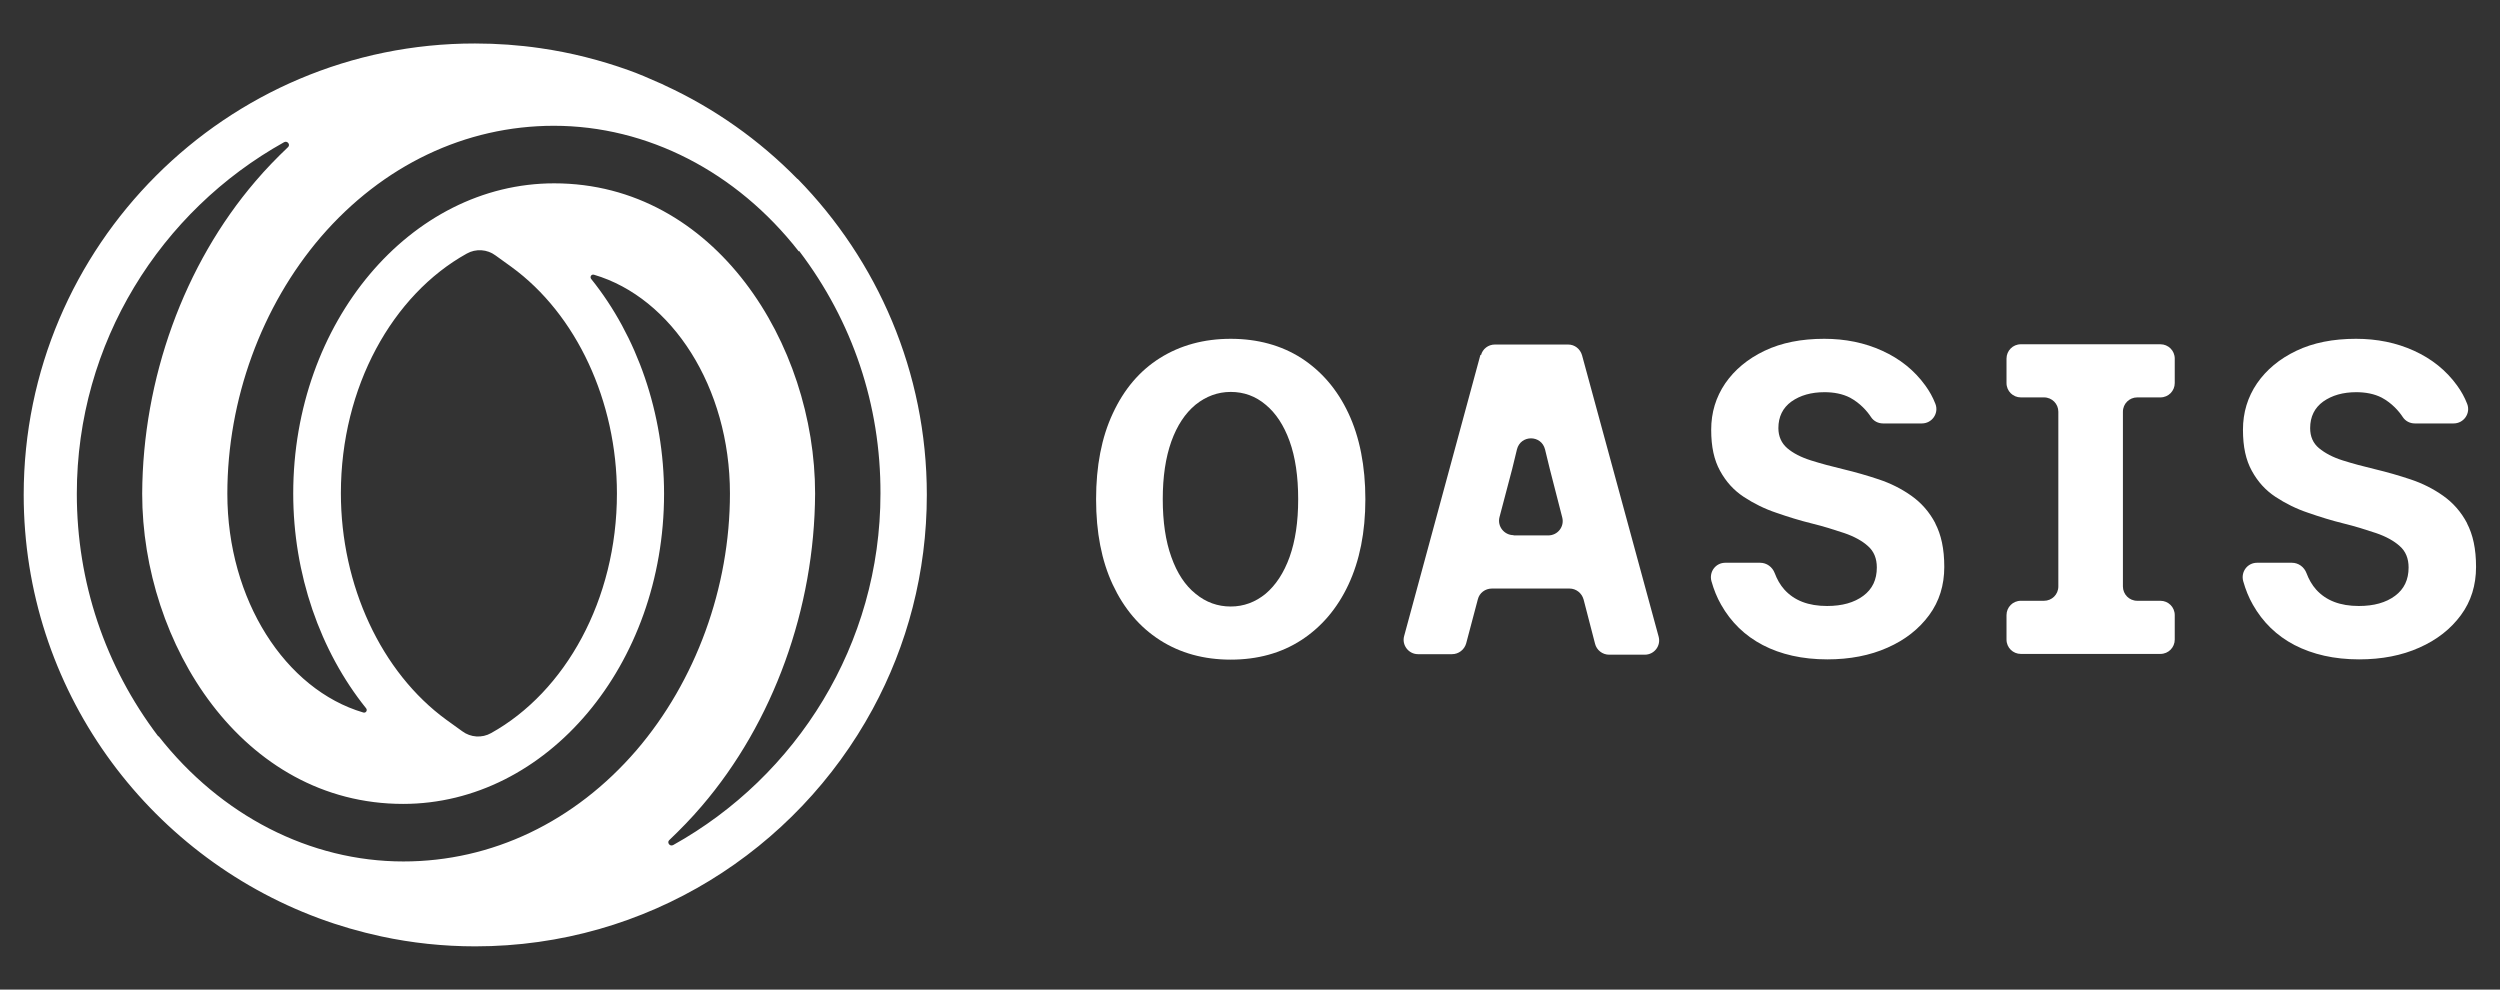 <?xml version="1.0" encoding="UTF-8"?> <svg xmlns="http://www.w3.org/2000/svg" id="Layer_1" version="1.1" viewBox="0 0 96 38"><rect x="0" y="0" width="96" height="38" fill="#333333" stroke="none"/><defs><style> .st0 { fill: #fff; } </style></defs><path class="st0" d="M30.62,6.87c-1.46-1.49-3.18-2.71-5.09-3.59-.08-.04-.16-.08-.24-.11-.38-.17-.75-.33-1.14-.47-1.09-.39-2.22-.68-3.4-.85-.82-.12-1.66-.18-2.51-.18C8.69,1.66.91,9.44.91,19c0,7.45,4.72,13.81,11.33,16.26.78.29,1.58.52,2.41.7,1.16.25,2.37.38,3.6.38,6.59,0,12.32-3.69,15.26-9.11,1.33-2.45,2.08-5.25,2.08-8.23,0-4.72-1.9-9-4.96-12.13h0ZM6.08,28.28c-2.05-2.7-3.13-5.93-3.13-9.32,0-5.8,3.22-10.86,7.96-13.5.13-.07.25.1.15.19-.43.41-.85.84-1.25,1.31-2.75,3.21-4.33,7.59-4.35,12,0,5.73,3.83,11.91,10.02,11.91,5.52,0,10.02-5.34,10.02-11.91,0-3.08-1.03-6.05-2.8-8.25-.06-.08.01-.19.11-.16,2.99.88,5.22,4.32,5.22,8.4,0,3.61-1.31,7.2-3.59,9.86-2.37,2.75-5.55,4.27-8.95,4.27-3.58,0-7.01-1.76-9.4-4.81ZM30.69,9.64c2.05,2.7,3.13,5.91,3.12,9.31,0,5.8-3.22,10.86-7.96,13.5-.13.07-.25-.1-.15-.19.43-.41.85-.84,1.25-1.31,2.75-3.21,4.33-7.59,4.35-12,0-5.73-3.83-11.91-10.02-11.91-5.52,0-10.02,5.34-10.02,11.91,0,3.09,1.03,6.05,2.8,8.25.06.08-.01.19-.11.16-2.99-.88-5.22-4.32-5.22-8.4,0-3.61,1.31-7.2,3.59-9.86,2.37-2.75,5.55-4.27,8.95-4.27,3.58,0,7.01,1.76,9.4,4.82h0ZM23.69,18.95c0,4.09-1.99,7.62-4.83,9.2-.35.2-.79.17-1.11-.07l-.61-.44c-2.5-1.82-4.05-5.16-4.05-8.7,0-4.09,1.99-7.62,4.83-9.2.35-.2.79-.17,1.11.07l.61.44c2.5,1.82,4.05,5.16,4.05,8.7h0Z"></path><path class="st0" d="M49.97,13.75c-.77-.49-1.68-.74-2.71-.74s-1.94.25-2.72.74c-.78.49-1.38,1.2-1.81,2.13-.43.92-.64,2.02-.64,3.29s.21,2.36.64,3.28c.43.92,1.03,1.63,1.81,2.13.78.5,1.69.75,2.72.75s1.94-.25,2.71-.75c.77-.5,1.38-1.21,1.81-2.13.43-.92.65-2.01.65-3.28s-.22-2.39-.65-3.3c-.43-.92-1.04-1.62-1.81-2.12h0ZM49.52,21.39c-.22.61-.53,1.08-.92,1.41-.39.32-.84.49-1.34.49s-.95-.16-1.35-.49c-.4-.32-.71-.79-.93-1.41-.22-.61-.33-1.35-.33-2.22s.11-1.6.33-2.22c.22-.61.53-1.08.93-1.41.4-.32.85-.49,1.35-.49s.95.16,1.34.49c.39.32.7.79.92,1.4.22.61.33,1.35.33,2.23s-.11,1.6-.33,2.22Z"></path><path class="st0" d="M56.85,13.62l-2.93,10.8c-.1.35.17.7.53.7h1.31c.25,0,.47-.17.54-.41l.45-1.7c.06-.24.28-.41.54-.41h2.98c.25,0,.47.17.54.42l.44,1.7c.06.24.28.42.54.42h1.37c.37,0,.63-.35.53-.7l-2.94-10.8c-.07-.24-.28-.41-.53-.41h-2.82c-.25,0-.47.17-.53.41h0ZM58.12,20.55c-.36,0-.63-.34-.54-.69l.49-1.86.18-.74c.14-.57.94-.57,1.08,0l.18.74.48,1.87c.09.35-.17.69-.54.69h-1.33Z"></path><path class="st0" d="M77.05,13.77v.94c0,.31.25.55.55.55h.89c.31,0,.55.25.55.55v6.71c0,.31-.25.55-.55.55h-.89c-.31,0-.55.25-.55.55v.94c0,.31.25.55.55.55h5.36c.31,0,.55-.25.55-.55v-.94c0-.31-.25-.55-.55-.55h-.89c-.31,0-.55-.25-.55-.55v-6.71c0-.31.25-.55.55-.55h.89c.31,0,.55-.25.55-.55v-.94c0-.31-.25-.55-.55-.55h-5.36c-.31,0-.55.25-.55.55Z"></path><path class="st0" d="M94.74,20.1c-.23-.44-.54-.79-.92-1.06-.38-.27-.8-.48-1.25-.63-.45-.15-.9-.28-1.36-.39-.46-.11-.87-.22-1.25-.34-.38-.12-.68-.28-.91-.47-.23-.19-.34-.45-.34-.77,0-.44.17-.78.5-1.02.34-.24.76-.36,1.27-.36.35,0,.69.06.98.21.39.21.66.52.81.75.1.15.27.24.46.24h1.49c.39,0,.66-.39.52-.75-.1-.26-.23-.49-.39-.71-.42-.58-.97-1.02-1.65-1.33-.68-.31-1.42-.46-2.23-.46-.88,0-1.64.15-2.29.46-.65.31-1.15.73-1.51,1.25-.36.53-.54,1.12-.54,1.78s.11,1.16.34,1.58c.23.42.53.75.91,1,.38.25.8.46,1.25.61.46.16.91.3,1.36.41.45.11.86.24,1.25.37.38.13.69.3.91.5.23.2.34.48.34.82,0,.47-.17.83-.52,1.09-.35.26-.81.39-1.39.39-.72,0-1.26-.21-1.64-.63-.16-.18-.28-.39-.37-.63-.09-.24-.31-.4-.56-.4h-1.34c-.37,0-.63.35-.53.71.09.32.21.62.37.9.38.67.91,1.19,1.6,1.55.7.36,1.52.55,2.48.55.87,0,1.64-.15,2.31-.45.68-.3,1.21-.72,1.6-1.25.39-.53.58-1.15.58-1.85s-.12-1.24-.35-1.68h0Z"></path><path class="st0" d="M74.32,20.1c-.23-.44-.54-.79-.92-1.06-.38-.27-.8-.48-1.25-.63-.45-.15-.9-.28-1.36-.39-.46-.11-.87-.22-1.25-.34-.38-.12-.69-.28-.91-.47s-.34-.45-.34-.77c0-.44.17-.78.5-1.02.34-.24.76-.36,1.27-.36.35,0,.69.06.98.21.39.21.66.52.81.75.1.15.27.24.46.24h1.49c.39,0,.66-.39.52-.75-.1-.26-.23-.49-.39-.71-.42-.58-.97-1.02-1.65-1.33-.68-.31-1.42-.46-2.23-.46-.88,0-1.64.15-2.29.46-.65.31-1.15.73-1.51,1.25-.36.53-.54,1.12-.54,1.78s.11,1.16.34,1.58c.23.42.53.75.91,1,.38.25.8.46,1.25.61.46.16.91.3,1.36.41.45.11.86.24,1.25.37.38.13.69.3.91.5.23.2.34.48.34.82,0,.47-.17.83-.52,1.09-.35.26-.81.39-1.39.39-.72,0-1.26-.21-1.64-.63-.16-.18-.28-.39-.37-.63s-.31-.4-.56-.4h-1.34c-.37,0-.63.35-.53.71.09.32.21.62.37.9.38.67.91,1.19,1.6,1.55.69.36,1.52.55,2.48.55.86,0,1.64-.15,2.31-.45.68-.3,1.21-.72,1.6-1.25.39-.53.58-1.15.58-1.85s-.12-1.24-.35-1.68h0Z"></path></svg> 